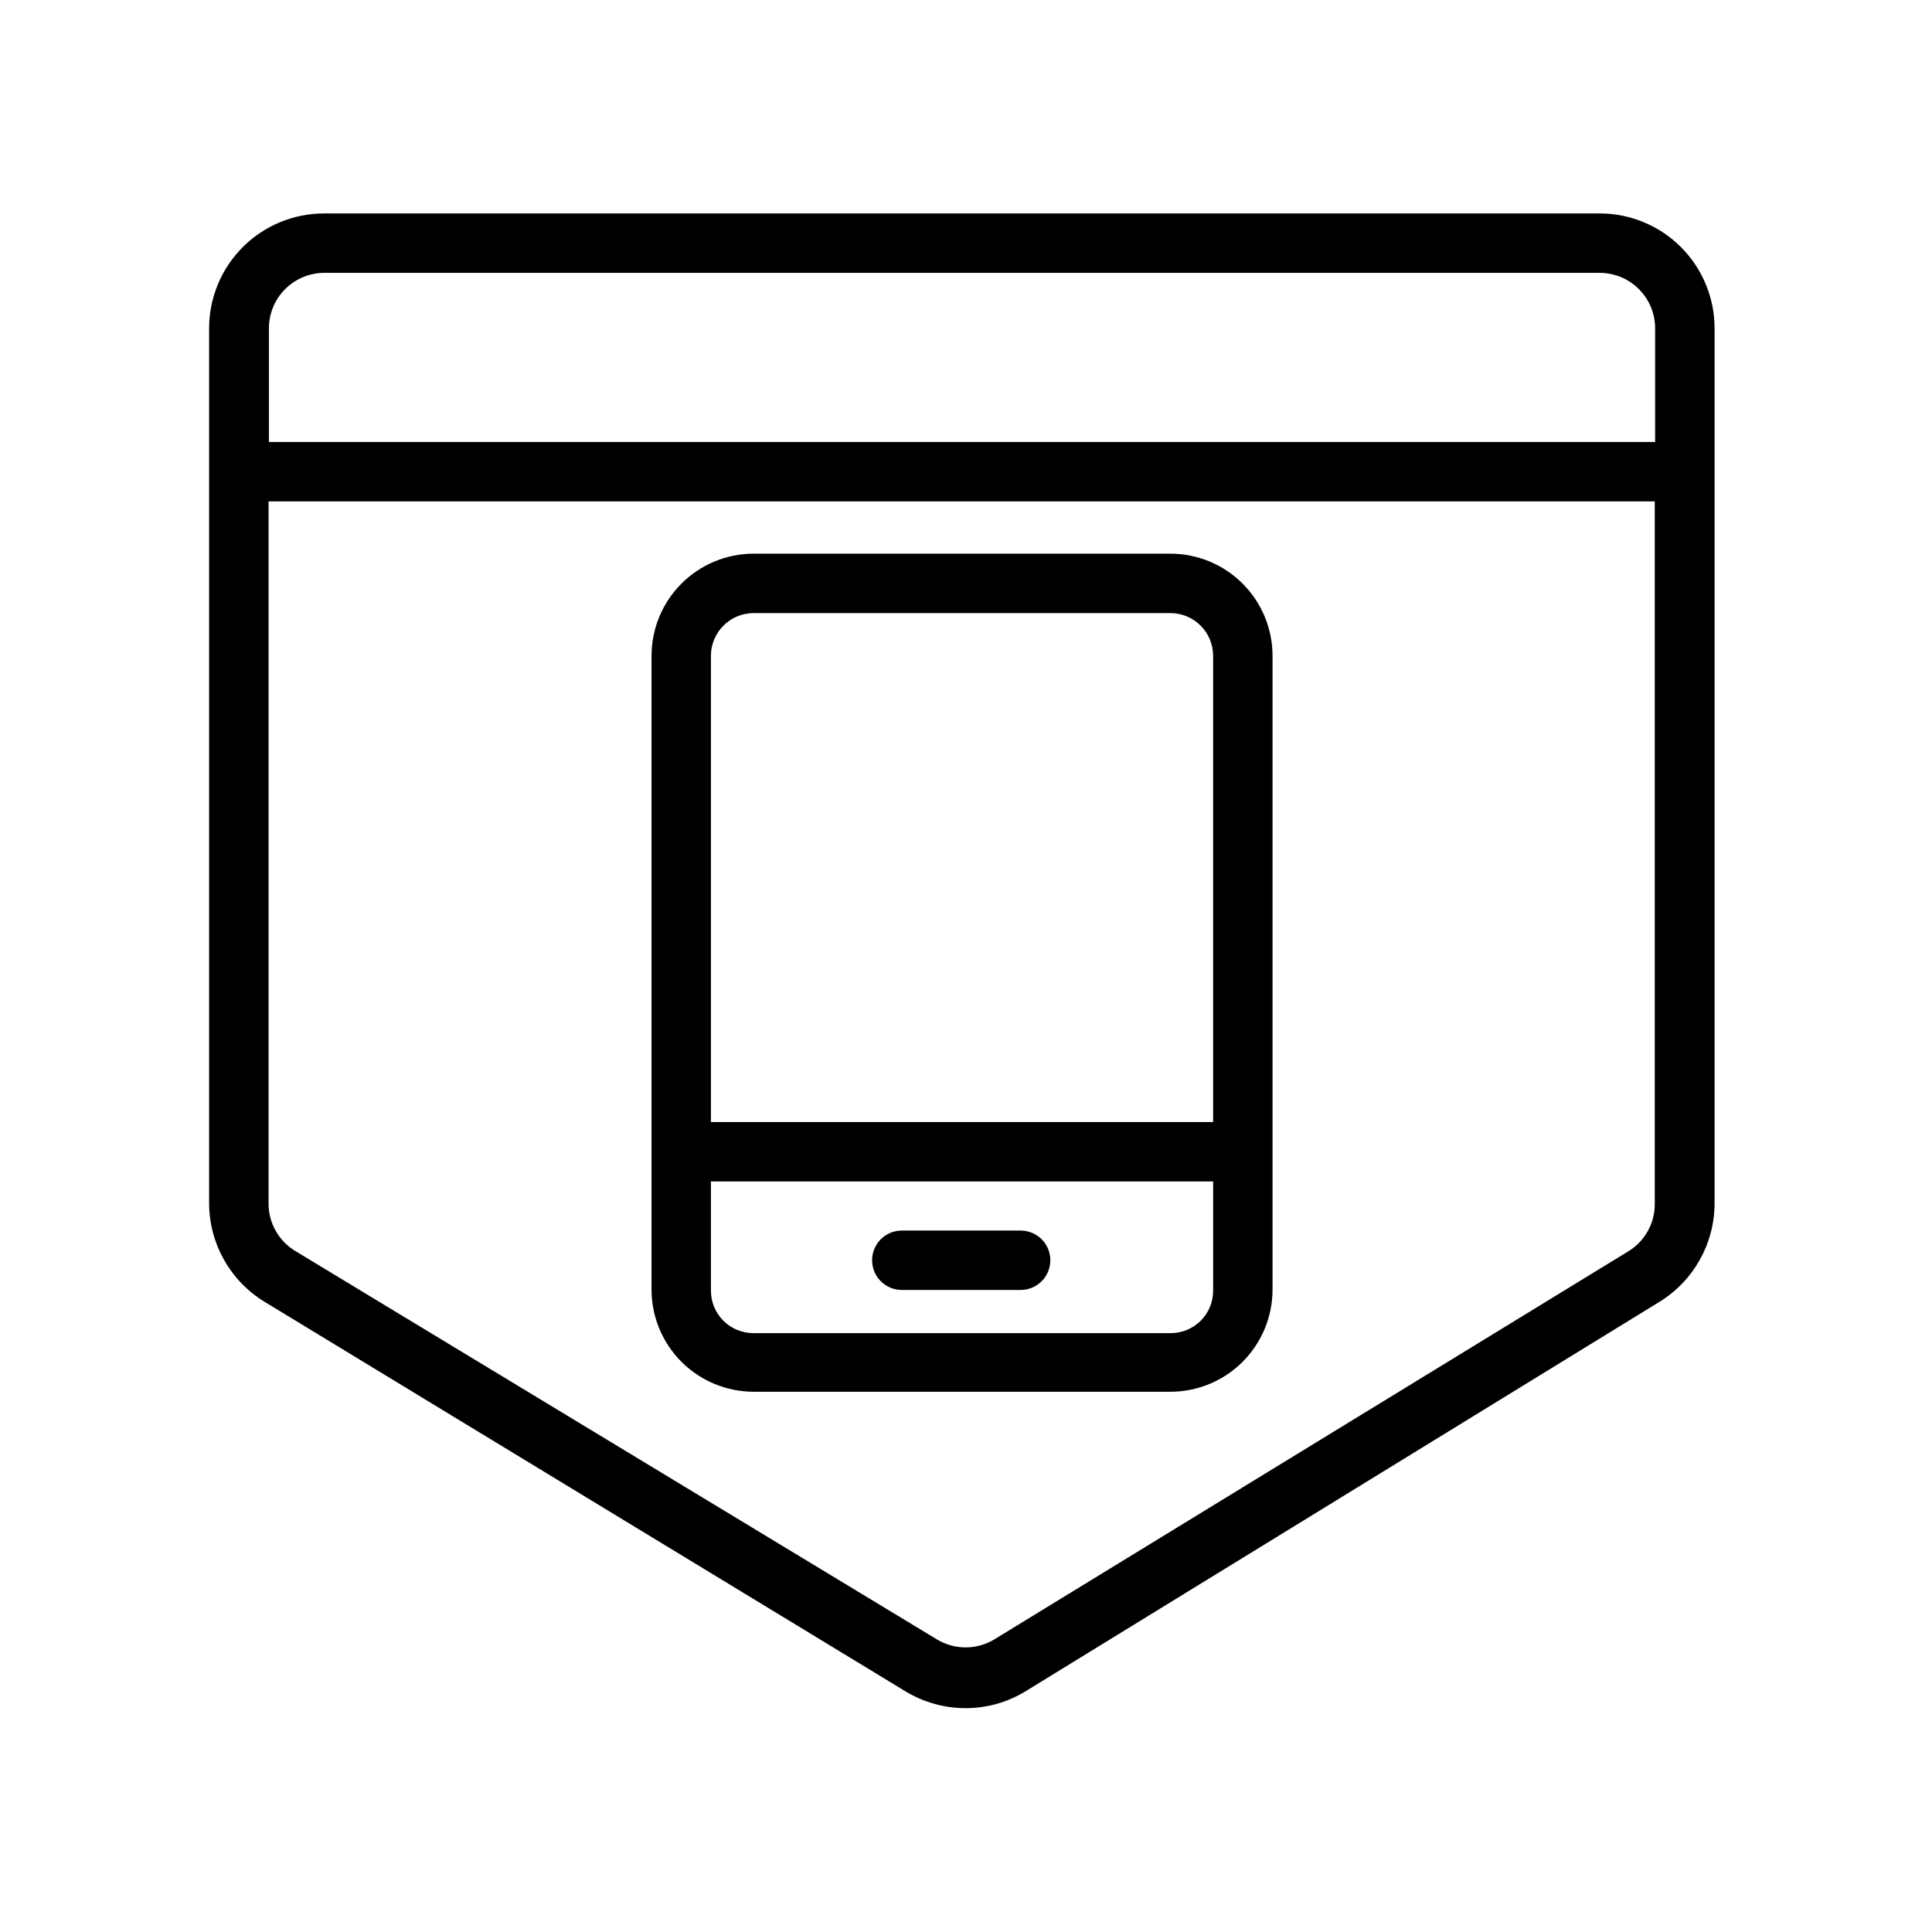 <?xml version="1.0" encoding="UTF-8"?>
<!-- Uploaded to: SVG Repo, www.svgrepo.com, Generator: SVG Repo Mixer Tools -->
<svg fill="#000000" width="800px" height="800px" version="1.1" viewBox="144 144 512 512" xmlns="http://www.w3.org/2000/svg">
 <g>
  <path d="m567.93 200.57h-338.07c-8.074 0-15.816 3.207-21.523 8.914-5.711 5.711-8.918 13.453-8.918 21.523v231.96c0.051 10.637 5.613 20.488 14.695 26.027l169.93 103.28c4.789 2.879 10.266 4.402 15.852 4.41 5.633 0 11.156-1.562 15.953-4.516l167.94-103.18c9.043-5.562 14.562-15.41 14.59-26.027v-231.96c0-8.07-3.207-15.812-8.918-21.523-5.707-5.707-13.449-8.914-21.523-8.914zm-338.07 15.742h338.07c3.898 0 7.637 1.551 10.391 4.305 2.758 2.758 4.305 6.492 4.305 10.391v30.125h-367.36v-30.125c0-3.879 1.531-7.602 4.266-10.352 2.734-2.754 6.445-4.316 10.324-4.344zm345.74 259.25-168.04 102.86c-2.305 1.41-4.957 2.156-7.66 2.156s-5.356-0.746-7.664-2.156l-169.93-102.86c-4.426-2.652-7.137-7.434-7.137-12.594v-186.1h367.36v186.1c0.062 5.121-2.566 9.902-6.926 12.594z"/>
  <path d="m454.26 290.73h-110.62c-7.164 0.027-14.027 2.894-19.082 7.969-5.055 5.074-7.894 11.949-7.894 19.113v167.94-0.004c0 7.164 2.84 14.035 7.894 19.113 5.055 5.074 11.918 7.941 19.082 7.969h110.62c7.164-0.027 14.027-2.894 19.082-7.969 5.055-5.078 7.894-11.949 7.894-19.113v-167.94 0.004c0-7.164-2.84-14.039-7.894-19.113s-11.918-7.941-19.082-7.969zm-110.63 15.742 110.63 0.004c6.223 0.055 11.23 5.113 11.23 11.336v123.54h-133.09v-123.54c0-6.223 5.012-11.281 11.234-11.336zm110.63 190.82h-110.62c-3 0-5.871-1.199-7.981-3.328s-3.281-5.012-3.254-8.008v-28.863h133.09v28.863c0.031 2.996-1.141 5.879-3.25 8.008-2.109 2.129-4.981 3.328-7.981 3.328z"/>
  <path d="m414.48 470.11h-31.488c-4.348 0-7.875 3.523-7.875 7.871s3.527 7.871 7.875 7.871h31.488c4.348 0 7.871-3.523 7.871-7.871s-3.523-7.871-7.871-7.871z"/>
 </g>
</svg>
